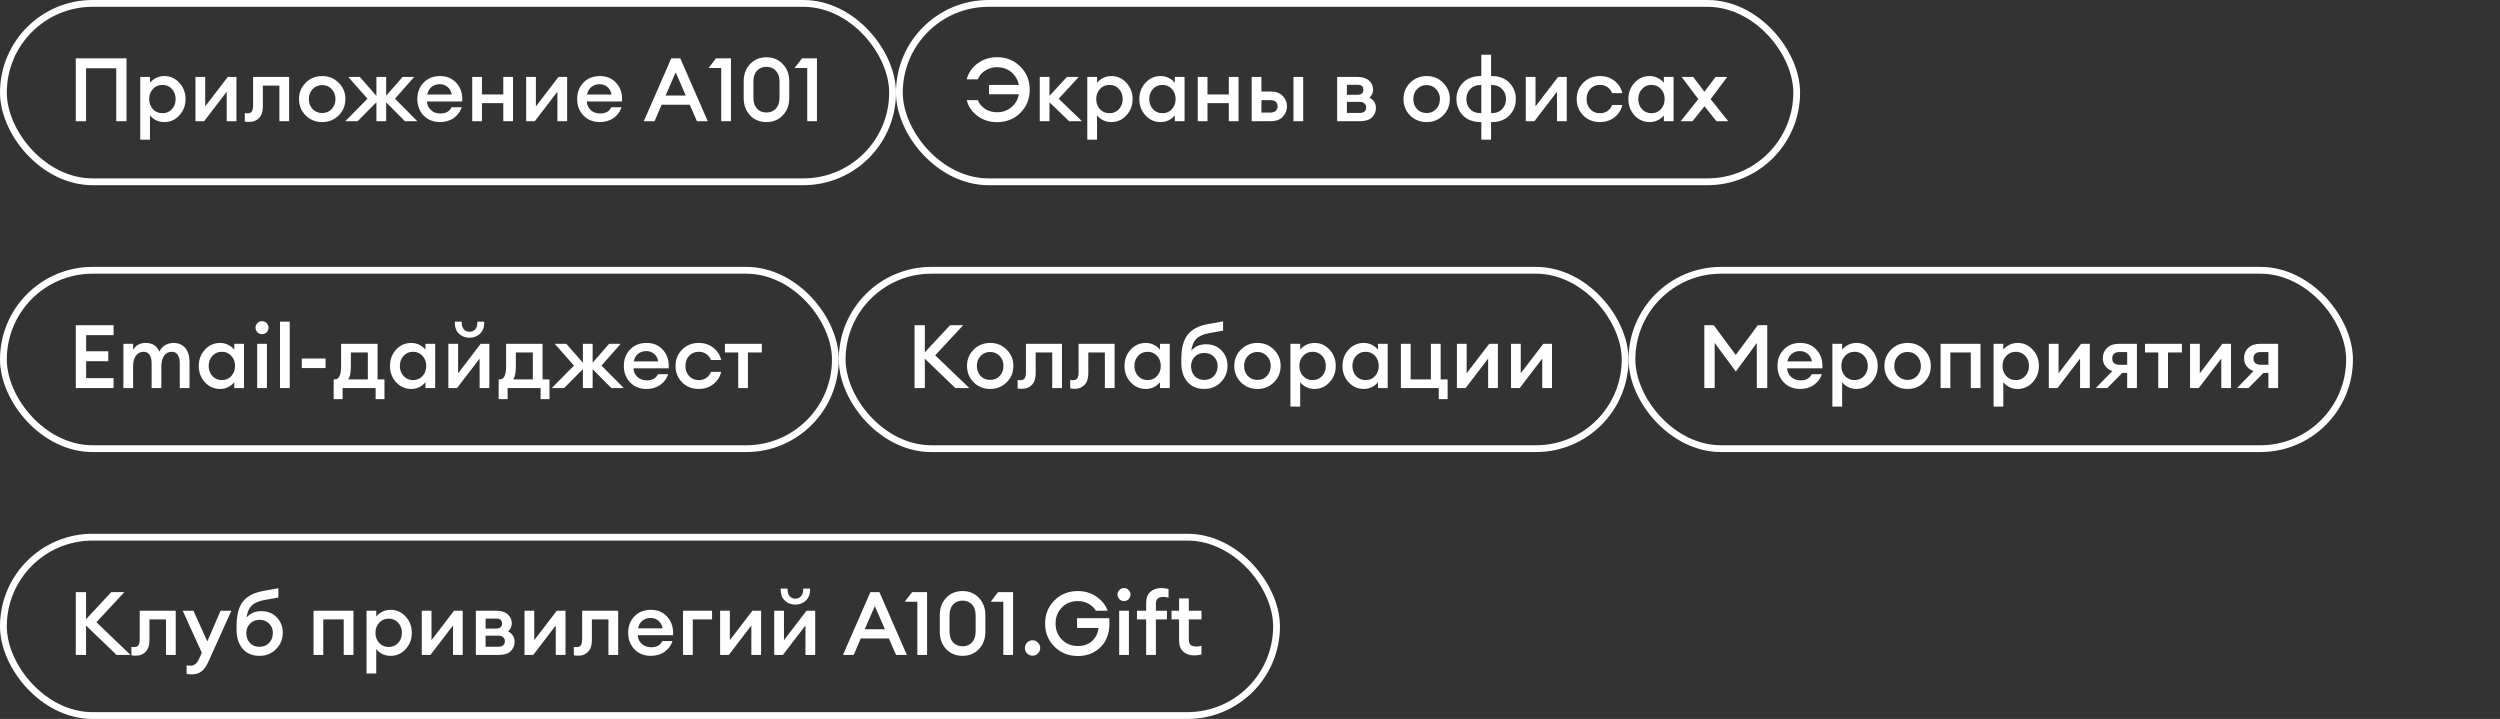 <?xml version="1.0" encoding="UTF-8"?> <svg xmlns="http://www.w3.org/2000/svg" width="306" height="88" viewBox="0 0 306 88" fill="none"><rect x="0" y="0" width="306" height="88" fill="#333333" stroke="none"/><g data-figma-bg-blur-radius="3.33333"><rect x="0.417" y="0.417" width="108.833" height="21.833" rx="10.917" stroke="white" stroke-width="0.833"></rect><path d="M14.227 14.834V8.355H10.532V14.834H9.276V7.142H15.483V14.834H14.227ZM18.356 17.098H17.165V9.417H18.356V10.143C18.523 9.912 18.761 9.717 19.071 9.558C19.389 9.392 19.732 9.309 20.101 9.309C20.837 9.309 21.455 9.583 21.953 10.132C22.459 10.681 22.711 11.345 22.711 12.125C22.711 12.905 22.459 13.57 21.953 14.118C21.455 14.667 20.837 14.942 20.101 14.942C19.732 14.942 19.389 14.862 19.071 14.704C18.761 14.537 18.523 14.339 18.356 14.108V17.098ZM19.884 13.858C20.353 13.858 20.74 13.692 21.043 13.36C21.346 13.028 21.498 12.616 21.498 12.125C21.498 11.634 21.346 11.222 21.043 10.89C20.74 10.558 20.353 10.392 19.884 10.392C19.407 10.392 19.017 10.558 18.714 10.89C18.41 11.222 18.259 11.634 18.259 12.125C18.259 12.616 18.41 13.028 18.714 13.36C19.017 13.692 19.407 13.858 19.884 13.858ZM24.987 14.834H23.925V9.417H25.117V13.024L27.879 9.417H28.941V14.834H27.749V11.226L24.987 14.834ZM30.548 14.92C30.28 14.92 30.085 14.906 29.963 14.877V13.848C30.122 13.862 30.241 13.869 30.32 13.869C30.544 13.869 30.71 13.797 30.819 13.653C30.927 13.501 30.981 13.237 30.981 12.862V9.417H35.39V14.834H34.199V10.479H32.173V13.046C32.173 13.66 32.017 14.126 31.707 14.444C31.404 14.761 31.017 14.92 30.548 14.92ZM41.454 14.129C40.912 14.671 40.24 14.942 39.439 14.942C38.637 14.942 37.962 14.671 37.413 14.129C36.871 13.58 36.6 12.912 36.6 12.125C36.6 11.338 36.871 10.674 37.413 10.132C37.962 9.583 38.637 9.309 39.439 9.309C40.24 9.309 40.912 9.583 41.454 10.132C42.003 10.674 42.277 11.338 42.277 12.125C42.277 12.912 42.003 13.58 41.454 14.129ZM39.439 13.837C39.908 13.837 40.295 13.674 40.598 13.349C40.909 13.017 41.064 12.609 41.064 12.125C41.064 11.641 40.909 11.237 40.598 10.912C40.295 10.58 39.908 10.414 39.439 10.414C38.962 10.414 38.569 10.58 38.258 10.912C37.955 11.237 37.803 11.641 37.803 12.125C37.803 12.609 37.955 13.017 38.258 13.349C38.569 13.674 38.962 13.837 39.439 13.837ZM49.561 14.834L47.265 12.526V14.834H46.073V12.515L43.776 14.834H42.26L44.979 12.082L42.628 9.417H44.047L46.073 11.735V9.417H47.265V11.724L49.28 9.417H50.699L48.348 12.082L51.078 14.834H49.561ZM53.857 14.942C53.048 14.942 52.384 14.678 51.864 14.151C51.344 13.617 51.084 12.941 51.084 12.125C51.084 11.309 51.34 10.637 51.853 10.11C52.366 9.576 53.038 9.309 53.868 9.309C54.706 9.309 55.381 9.601 55.894 10.186C56.407 10.764 56.634 11.508 56.577 12.418H52.265C52.279 12.837 52.438 13.187 52.742 13.469C53.045 13.75 53.431 13.891 53.901 13.891C54.565 13.891 55.02 13.638 55.266 13.133H56.511C56.345 13.66 56.028 14.093 55.558 14.433C55.089 14.772 54.522 14.942 53.857 14.942ZM53.836 10.305C53.446 10.305 53.11 10.417 52.828 10.641C52.554 10.858 52.377 11.168 52.297 11.573H55.298C55.212 11.154 55.035 10.84 54.767 10.63C54.5 10.414 54.19 10.305 53.836 10.305ZM57.8 14.834V9.417H58.992V11.562H61.603V9.417H62.794V14.834H61.603V12.623H58.992V14.834H57.8ZM65.463 14.834H64.402V9.417H65.594V13.024L68.356 9.417H69.418V14.834H68.226V11.226L65.463 14.834ZM73.419 14.942C72.61 14.942 71.945 14.678 71.425 14.151C70.905 13.617 70.645 12.941 70.645 12.125C70.645 11.309 70.902 10.637 71.415 10.11C71.927 9.576 72.599 9.309 73.43 9.309C74.267 9.309 74.943 9.601 75.455 10.186C75.968 10.764 76.196 11.508 76.138 12.418H71.826C71.841 12.837 72 13.187 72.303 13.469C72.606 13.75 72.993 13.891 73.462 13.891C74.126 13.891 74.582 13.638 74.827 13.133H76.073C75.907 13.66 75.589 14.093 75.12 14.433C74.65 14.772 74.083 14.942 73.419 14.942ZM73.397 10.305C73.007 10.305 72.671 10.417 72.39 10.641C72.115 10.858 71.938 11.168 71.859 11.573H74.86C74.773 11.154 74.596 10.84 74.329 10.63C74.061 10.414 73.751 10.305 73.397 10.305ZM78.804 14.834L82.162 7.142H83.267L86.626 14.834H85.304L84.426 12.819H80.981L80.115 14.834H78.804ZM82.704 8.854L81.469 11.692H83.939L82.704 8.854ZM88.277 14.834V8.323H86.728L87.638 7.142H89.469V14.834H88.277ZM95.814 14.118C95.294 14.667 94.626 14.942 93.81 14.942C92.994 14.942 92.326 14.667 91.806 14.118C91.286 13.562 91.026 12.851 91.026 11.984V9.969C91.026 9.103 91.286 8.395 91.806 7.846C92.326 7.29 92.994 7.012 93.81 7.012C94.626 7.012 95.294 7.29 95.814 7.846C96.341 8.395 96.605 9.103 96.605 9.969V11.984C96.605 12.851 96.341 13.562 95.814 14.118ZM93.81 13.772C94.294 13.772 94.68 13.613 94.969 13.295C95.265 12.977 95.413 12.54 95.413 11.984V9.969C95.413 9.413 95.265 8.976 94.969 8.659C94.68 8.341 94.294 8.182 93.81 8.182C93.333 8.182 92.947 8.341 92.651 8.659C92.362 8.976 92.217 9.413 92.217 9.969V11.984C92.217 12.54 92.362 12.977 92.651 13.295C92.947 13.613 93.333 13.772 93.81 13.772ZM98.804 14.834V8.323H97.255L98.165 7.142H99.995V14.834H98.804Z" fill="white"></path></g><g data-figma-bg-blur-radius="3.33333"><rect x="110.083" y="0.417" width="109.833" height="21.833" rx="10.917" stroke="white" stroke-width="0.833"></rect><path d="M122.03 14.953C121.12 14.953 120.322 14.696 119.636 14.184C118.957 13.671 118.52 13.028 118.325 12.255H119.69C119.849 12.688 120.145 13.046 120.578 13.328C121.012 13.602 121.496 13.739 122.03 13.739C122.723 13.739 123.312 13.534 123.796 13.122C124.287 12.71 124.59 12.183 124.706 11.54H121.055V10.392H124.706C124.576 9.756 124.269 9.236 123.785 8.832C123.301 8.427 122.716 8.225 122.03 8.225C121.496 8.225 121.012 8.366 120.578 8.648C120.145 8.922 119.849 9.276 119.69 9.709H118.325C118.52 8.937 118.957 8.294 119.636 7.781C120.322 7.261 121.12 7.001 122.03 7.001C123.171 7.001 124.124 7.384 124.89 8.149C125.656 8.915 126.038 9.857 126.038 10.977C126.038 12.104 125.656 13.05 124.89 13.815C124.132 14.573 123.178 14.953 122.03 14.953ZM130.862 14.834L128.457 12.526V14.834H127.265V9.417H128.457V11.735L130.591 9.417H132.043L129.584 12.082L132.433 14.834H130.862ZM134.276 17.098H133.084V9.417H134.276V10.143C134.442 9.912 134.68 9.717 134.991 9.558C135.308 9.392 135.651 9.309 136.02 9.309C136.756 9.309 137.374 9.583 137.872 10.132C138.378 10.681 138.631 11.345 138.631 12.125C138.631 12.905 138.378 13.57 137.872 14.118C137.374 14.667 136.756 14.942 136.02 14.942C135.651 14.942 135.308 14.862 134.991 14.704C134.68 14.537 134.442 14.339 134.276 14.108V17.098ZM135.803 13.858C136.273 13.858 136.659 13.692 136.962 13.36C137.266 13.028 137.417 12.616 137.417 12.125C137.417 11.634 137.266 11.222 136.962 10.89C136.659 10.558 136.273 10.392 135.803 10.392C135.326 10.392 134.936 10.558 134.633 10.89C134.33 11.222 134.178 11.634 134.178 12.125C134.178 12.616 134.33 13.028 134.633 13.36C134.936 13.692 135.326 13.858 135.803 13.858ZM142.065 14.942C141.328 14.942 140.707 14.667 140.202 14.118C139.703 13.57 139.454 12.905 139.454 12.125C139.454 11.345 139.703 10.681 140.202 10.132C140.707 9.583 141.328 9.309 142.065 9.309C142.433 9.309 142.773 9.392 143.083 9.558C143.394 9.717 143.632 9.912 143.798 10.143V9.417H144.99V14.834H143.798V14.108C143.632 14.339 143.394 14.537 143.083 14.704C142.773 14.862 142.433 14.942 142.065 14.942ZM141.122 13.36C141.426 13.692 141.812 13.858 142.282 13.858C142.751 13.858 143.137 13.692 143.441 13.36C143.744 13.028 143.896 12.616 143.896 12.125C143.896 11.634 143.744 11.222 143.441 10.89C143.137 10.558 142.751 10.392 142.282 10.392C141.812 10.392 141.426 10.558 141.122 10.89C140.819 11.222 140.667 11.634 140.667 12.125C140.667 12.616 140.819 13.028 141.122 13.36ZM146.604 14.834V9.417H147.796V11.562H150.407V9.417H151.599V14.834H150.407V12.623H147.796V14.834H146.604ZM158.319 14.834V9.417H159.511V14.834H158.319ZM153.206 14.834V9.417H154.398V11.204H155.535C156.192 11.204 156.687 11.389 157.019 11.757C157.359 12.118 157.528 12.533 157.528 13.003C157.528 13.479 157.359 13.905 157.019 14.281C156.687 14.649 156.192 14.834 155.535 14.834H153.206ZM154.398 12.255V13.783H155.438C155.741 13.783 155.972 13.718 156.131 13.588C156.297 13.45 156.38 13.259 156.38 13.014C156.38 12.508 156.066 12.255 155.438 12.255H154.398ZM163.669 14.834V9.417H166.139C166.76 9.417 167.237 9.565 167.569 9.861C167.901 10.157 168.067 10.525 168.067 10.966C168.067 11.349 167.919 11.677 167.623 11.952C168.15 12.233 168.414 12.66 168.414 13.23C168.414 13.685 168.252 14.068 167.927 14.379C167.602 14.682 167.11 14.834 166.453 14.834H163.669ZM164.861 13.826H166.442C166.681 13.826 166.868 13.768 167.006 13.653C167.15 13.53 167.222 13.364 167.222 13.154C167.222 12.938 167.15 12.772 167.006 12.656C166.868 12.533 166.681 12.472 166.442 12.472H164.861V13.826ZM164.861 11.605H166.182C166.377 11.605 166.54 11.558 166.67 11.464C166.807 11.363 166.876 11.204 166.876 10.988C166.876 10.583 166.645 10.381 166.182 10.381H164.861V11.605ZM176.638 14.129C176.097 14.671 175.425 14.942 174.623 14.942C173.822 14.942 173.146 14.671 172.597 14.129C172.056 13.58 171.785 12.912 171.785 12.125C171.785 11.338 172.056 10.674 172.597 10.132C173.146 9.583 173.822 9.309 174.623 9.309C175.425 9.309 176.097 9.583 176.638 10.132C177.187 10.674 177.462 11.338 177.462 12.125C177.462 12.912 177.187 13.58 176.638 14.129ZM174.623 13.837C175.093 13.837 175.479 13.674 175.782 13.349C176.093 13.017 176.248 12.609 176.248 12.125C176.248 11.641 176.093 11.237 175.782 10.912C175.479 10.58 175.093 10.414 174.623 10.414C174.147 10.414 173.753 10.58 173.442 10.912C173.139 11.237 172.987 11.641 172.987 12.125C172.987 12.609 173.139 13.017 173.442 13.349C173.753 13.674 174.147 13.837 174.623 13.837ZM182.506 17.098H181.314V14.942H181.228C180.318 14.942 179.595 14.671 179.061 14.129C178.534 13.58 178.27 12.912 178.27 12.125C178.27 11.338 178.534 10.674 179.061 10.132C179.595 9.583 180.318 9.309 181.228 9.309H181.314V6.698H182.506V9.309H182.593C183.503 9.309 184.221 9.583 184.748 10.132C185.276 10.674 185.539 11.338 185.539 12.125C185.539 12.912 185.276 13.58 184.748 14.129C184.221 14.671 183.503 14.942 182.593 14.942H182.506V17.098ZM182.593 10.403H182.506V13.848H182.593C183.127 13.848 183.55 13.685 183.86 13.36C184.178 13.028 184.337 12.616 184.337 12.125C184.337 11.634 184.178 11.226 183.86 10.901C183.542 10.569 183.12 10.403 182.593 10.403ZM181.314 13.848V10.403H181.228C180.693 10.403 180.267 10.569 179.949 10.901C179.639 11.226 179.483 11.634 179.483 12.125C179.483 12.623 179.639 13.035 179.949 13.36C180.26 13.685 180.686 13.848 181.228 13.848H181.314ZM187.815 14.834H186.753V9.417H187.945V13.024L190.707 9.417H191.769V14.834H190.577V11.226L187.815 14.834ZM195.824 14.942C195.008 14.942 194.329 14.671 193.788 14.129C193.253 13.58 192.986 12.912 192.986 12.125C192.986 11.338 193.253 10.674 193.788 10.132C194.329 9.583 195.008 9.309 195.824 9.309C196.525 9.309 197.121 9.504 197.612 9.893C198.11 10.284 198.432 10.785 198.576 11.399H197.319C197.211 11.096 197.023 10.854 196.756 10.674C196.496 10.486 196.185 10.392 195.824 10.392C195.348 10.392 194.958 10.554 194.654 10.879C194.351 11.204 194.199 11.62 194.199 12.125C194.199 12.631 194.351 13.046 194.654 13.371C194.958 13.696 195.348 13.858 195.824 13.858C196.185 13.858 196.496 13.768 196.756 13.588C197.023 13.4 197.211 13.154 197.319 12.851H198.576C198.432 13.465 198.11 13.967 197.612 14.357C197.121 14.747 196.525 14.942 195.824 14.942ZM201.923 14.942C201.187 14.942 200.566 14.667 200.06 14.118C199.562 13.57 199.313 12.905 199.313 12.125C199.313 11.345 199.562 10.681 200.06 10.132C200.566 9.583 201.187 9.309 201.923 9.309C202.292 9.309 202.631 9.392 202.942 9.558C203.252 9.717 203.491 9.912 203.657 10.143V9.417H204.848V14.834H203.657V14.108C203.491 14.339 203.252 14.537 202.942 14.704C202.631 14.862 202.292 14.942 201.923 14.942ZM200.981 13.36C201.284 13.692 201.671 13.858 202.14 13.858C202.609 13.858 202.996 13.692 203.299 13.36C203.603 13.028 203.754 12.616 203.754 12.125C203.754 11.634 203.603 11.222 203.299 10.89C202.996 10.558 202.609 10.392 202.14 10.392C201.671 10.392 201.284 10.558 200.981 10.89C200.678 11.222 200.526 11.634 200.526 12.125C200.526 12.616 200.678 13.028 200.981 13.36ZM210.092 14.834L208.629 13.003L207.167 14.834H205.715L207.871 12.136L205.834 9.417H207.254L208.619 11.237L209.984 9.417H211.414L209.377 12.136L211.533 14.834H210.092Z" fill="white"></path></g><g data-figma-bg-blur-radius="3.33333"><rect x="0.417" y="33.083" width="101.833" height="21.833" rx="10.917" stroke="white" stroke-width="0.833"></rect><path d="M9.276 47.5V39.808H13.902V41.022H10.543V42.993H13.252V44.207H10.543V46.287H13.902V47.5H9.276ZM22.003 47.5V44.456C22.003 44.015 21.919 43.672 21.753 43.427C21.595 43.181 21.356 43.058 21.038 43.058C20.656 43.058 20.349 43.206 20.117 43.502C19.886 43.799 19.764 44.214 19.749 44.748V47.5H18.558V44.456C18.558 44.015 18.474 43.672 18.308 43.427C18.149 43.181 17.911 43.058 17.593 43.058C17.196 43.058 16.878 43.214 16.64 43.524C16.409 43.835 16.293 44.272 16.293 44.835V47.5H15.102V42.083H16.293V42.82C16.626 42.257 17.138 41.975 17.832 41.975C18.648 41.975 19.207 42.333 19.511 43.047C19.663 42.708 19.894 42.444 20.204 42.257C20.522 42.069 20.869 41.975 21.244 41.975C21.851 41.975 22.328 42.181 22.674 42.593C23.021 43.004 23.194 43.56 23.194 44.261V47.5H22.003ZM26.939 47.608C26.203 47.608 25.581 47.334 25.076 46.785C24.578 46.236 24.328 45.572 24.328 44.792C24.328 44.012 24.578 43.347 25.076 42.798C25.581 42.249 26.203 41.975 26.939 41.975C27.308 41.975 27.647 42.058 27.958 42.224C28.268 42.383 28.506 42.578 28.673 42.809V42.083H29.864V47.5H28.673V46.774C28.506 47.005 28.268 47.204 27.958 47.37C27.647 47.529 27.308 47.608 26.939 47.608ZM25.997 46.027C26.3 46.359 26.686 46.525 27.156 46.525C27.625 46.525 28.012 46.359 28.315 46.027C28.618 45.694 28.77 45.283 28.77 44.792C28.77 44.301 28.618 43.889 28.315 43.557C28.012 43.224 27.625 43.058 27.156 43.058C26.686 43.058 26.3 43.224 25.997 43.557C25.693 43.889 25.542 44.301 25.542 44.792C25.542 45.283 25.693 45.694 25.997 46.027ZM32.075 40.903C31.858 40.903 31.67 40.827 31.511 40.675C31.352 40.516 31.273 40.325 31.273 40.101C31.273 39.884 31.352 39.7 31.511 39.548C31.67 39.389 31.858 39.31 32.075 39.31C32.298 39.31 32.486 39.389 32.638 39.548C32.789 39.7 32.865 39.884 32.865 40.101C32.865 40.325 32.789 40.516 32.638 40.675C32.486 40.827 32.298 40.903 32.075 40.903ZM31.479 47.5V42.083H32.67V47.5H31.479ZM34.272 47.5V39.375H35.463V47.5H34.272ZM36.935 45.052V43.882H39.849V45.052H36.935ZM40.841 46.438H40.982C41.495 46.438 41.751 45.907 41.751 44.846V42.083H46.215V46.438H47.059V48.854H45.976V47.5H41.935V48.854H40.841V46.438ZM42.943 43.145V44.965C42.943 45.622 42.838 46.113 42.629 46.438H45.023V43.145H42.943ZM50.341 47.608C49.604 47.608 48.983 47.334 48.478 46.785C47.979 46.236 47.73 45.572 47.73 44.792C47.73 44.012 47.979 43.347 48.478 42.798C48.983 42.249 49.604 41.975 50.341 41.975C50.709 41.975 51.049 42.058 51.359 42.224C51.67 42.383 51.908 42.578 52.074 42.809V42.083H53.266V47.5H52.074V46.774C51.908 47.005 51.67 47.204 51.359 47.37C51.049 47.529 50.709 47.608 50.341 47.608ZM49.398 46.027C49.702 46.359 50.088 46.525 50.558 46.525C51.027 46.525 51.413 46.359 51.717 46.027C52.02 45.694 52.172 45.283 52.172 44.792C52.172 44.301 52.02 43.889 51.717 43.557C51.413 43.224 51.027 43.058 50.558 43.058C50.088 43.058 49.702 43.224 49.398 43.557C49.095 43.889 48.943 44.301 48.943 44.792C48.943 45.283 49.095 45.694 49.398 46.027ZM55.942 47.5H54.88V42.083H56.072V45.691L58.834 42.083H59.896V47.5H58.705V43.892L55.942 47.5ZM58.748 40.848C58.408 41.173 57.982 41.336 57.469 41.336C56.957 41.336 56.527 41.173 56.18 40.848C55.841 40.516 55.671 40.079 55.671 39.538V39.375H56.516V39.538C56.516 39.87 56.606 40.133 56.787 40.328C56.968 40.516 57.195 40.61 57.469 40.61C57.744 40.61 57.971 40.516 58.152 40.328C58.333 40.133 58.423 39.87 58.423 39.538V39.375H59.268V39.538C59.268 40.079 59.094 40.516 58.748 40.848ZM61.037 46.438H61.178C61.691 46.438 61.947 45.907 61.947 44.846V42.083H66.411V46.438H67.256V48.854H66.172V47.5H62.131V48.854H61.037V46.438ZM63.139 43.145V44.965C63.139 45.622 63.034 46.113 62.825 46.438H65.219V43.145H63.139ZM74.836 47.5L72.539 45.193V47.5H71.347V45.182L69.051 47.5H67.534L70.253 44.748L67.902 42.083H69.321L71.347 44.402V42.083H72.539V44.391L74.554 42.083H75.973L73.622 44.748L76.352 47.5H74.836ZM79.132 47.608C78.323 47.608 77.658 47.345 77.138 46.818C76.618 46.283 76.358 45.608 76.358 44.792C76.358 43.976 76.615 43.304 77.127 42.777C77.64 42.242 78.312 41.975 79.142 41.975C79.98 41.975 80.656 42.267 81.168 42.852C81.681 43.43 81.909 44.174 81.851 45.084H77.539C77.554 45.503 77.713 45.853 78.016 46.135C78.319 46.417 78.706 46.557 79.175 46.557C79.839 46.557 80.294 46.305 80.54 45.799H81.786C81.62 46.326 81.302 46.76 80.832 47.099C80.363 47.439 79.796 47.608 79.132 47.608ZM79.11 42.972C78.72 42.972 78.384 43.084 78.103 43.307C77.828 43.524 77.651 43.835 77.572 44.239H80.573C80.486 43.82 80.309 43.506 80.042 43.297C79.774 43.08 79.464 42.972 79.11 42.972ZM85.523 47.608C84.707 47.608 84.028 47.337 83.486 46.796C82.952 46.247 82.684 45.579 82.684 44.792C82.684 44.004 82.952 43.34 83.486 42.798C84.028 42.249 84.707 41.975 85.523 41.975C86.223 41.975 86.819 42.17 87.31 42.56C87.809 42.95 88.13 43.452 88.275 44.066H87.018C86.909 43.763 86.722 43.521 86.454 43.34C86.195 43.152 85.884 43.058 85.523 43.058C85.046 43.058 84.656 43.221 84.353 43.546C84.049 43.871 83.898 44.286 83.898 44.792C83.898 45.297 84.049 45.712 84.353 46.038C84.656 46.362 85.046 46.525 85.523 46.525C85.884 46.525 86.195 46.435 86.454 46.254C86.722 46.066 86.909 45.821 87.018 45.517H88.275C88.13 46.131 87.809 46.633 87.31 47.023C86.819 47.413 86.223 47.608 85.523 47.608ZM90.356 47.5V43.145H88.731V42.083H93.248V43.145H91.547V47.5H90.356Z" fill="white"></path></g><g data-figma-bg-blur-radius="3.33333"><rect x="103.083" y="33.083" width="95.833" height="21.833" rx="10.917" stroke="white" stroke-width="0.833"></rect><path d="M116.937 47.5L113.199 43.903V47.5H111.943V39.808H113.199V43.123L116.287 39.808H117.89L114.467 43.492L118.648 47.5H116.937ZM123.216 46.796C122.674 47.337 122.002 47.608 121.201 47.608C120.399 47.608 119.724 47.337 119.175 46.796C118.633 46.247 118.362 45.579 118.362 44.792C118.362 44.004 118.633 43.34 119.175 42.798C119.724 42.249 120.399 41.975 121.201 41.975C122.002 41.975 122.674 42.249 123.216 42.798C123.765 43.34 124.039 44.004 124.039 44.792C124.039 45.579 123.765 46.247 123.216 46.796ZM121.201 46.503C121.67 46.503 122.057 46.341 122.36 46.016C122.67 45.684 122.826 45.276 122.826 44.792C122.826 44.308 122.67 43.903 122.36 43.578C122.057 43.246 121.67 43.08 121.201 43.08C120.724 43.08 120.33 43.246 120.02 43.578C119.717 43.903 119.565 44.308 119.565 44.792C119.565 45.276 119.717 45.684 120.02 46.016C120.33 46.341 120.724 46.503 121.201 46.503ZM125.142 47.587C124.875 47.587 124.68 47.572 124.557 47.543V46.514C124.716 46.529 124.835 46.536 124.915 46.536C125.139 46.536 125.305 46.464 125.413 46.319C125.521 46.167 125.576 45.904 125.576 45.528V42.083H129.985V47.5H128.793V43.145H126.767V45.712C126.767 46.326 126.612 46.792 126.301 47.11C125.998 47.428 125.612 47.587 125.142 47.587ZM131.585 47.587C131.318 47.587 131.123 47.572 131 47.543V46.514C131.159 46.529 131.278 46.536 131.358 46.536C131.582 46.536 131.748 46.464 131.856 46.319C131.964 46.167 132.019 45.904 132.019 45.528V42.083H136.428V47.5H135.236V43.145H133.21V45.712C133.21 46.326 133.055 46.792 132.744 47.11C132.441 47.428 132.055 47.587 131.585 47.587ZM140.249 47.608C139.512 47.608 138.891 47.334 138.386 46.785C137.887 46.236 137.638 45.572 137.638 44.792C137.638 44.012 137.887 43.347 138.386 42.798C138.891 42.249 139.512 41.975 140.249 41.975C140.617 41.975 140.957 42.058 141.267 42.224C141.578 42.383 141.816 42.578 141.982 42.809V42.083H143.174V47.5H141.982V46.774C141.816 47.005 141.578 47.204 141.267 47.37C140.957 47.529 140.617 47.608 140.249 47.608ZM139.306 46.027C139.61 46.359 139.996 46.525 140.466 46.525C140.935 46.525 141.321 46.359 141.625 46.027C141.928 45.694 142.08 45.283 142.08 44.792C142.08 44.301 141.928 43.889 141.625 43.557C141.321 43.224 140.935 43.058 140.466 43.058C139.996 43.058 139.61 43.224 139.306 43.557C139.003 43.889 138.851 44.301 138.851 44.792C138.851 45.283 139.003 45.694 139.306 46.027ZM147.41 47.608C146.529 47.608 145.839 47.319 145.341 46.742C144.842 46.164 144.593 45.391 144.593 44.423V43.99C144.593 42.647 144.846 41.646 145.352 40.989C145.864 40.332 146.662 39.899 147.746 39.689L149.707 39.332V40.469L148.006 40.773C147.298 40.903 146.774 41.134 146.435 41.466C146.103 41.798 145.897 42.282 145.817 42.917C146.265 42.398 146.861 42.138 147.605 42.138C148.399 42.138 149.039 42.394 149.522 42.907C150.006 43.412 150.248 44.033 150.248 44.77C150.248 45.564 149.974 46.236 149.425 46.785C148.883 47.334 148.212 47.608 147.41 47.608ZM146.229 46.038C146.532 46.348 146.922 46.503 147.399 46.503C147.876 46.503 148.266 46.348 148.569 46.038C148.88 45.72 149.035 45.304 149.035 44.792C149.035 44.337 148.88 43.958 148.569 43.654C148.266 43.351 147.879 43.199 147.41 43.199C146.933 43.199 146.543 43.354 146.24 43.665C145.937 43.976 145.785 44.351 145.785 44.792C145.785 45.304 145.933 45.72 146.229 46.038ZM155.927 46.796C155.386 47.337 154.714 47.608 153.912 47.608C153.111 47.608 152.435 47.337 151.886 46.796C151.345 46.247 151.074 45.579 151.074 44.792C151.074 44.004 151.345 43.34 151.886 42.798C152.435 42.249 153.111 41.975 153.912 41.975C154.714 41.975 155.386 42.249 155.927 42.798C156.476 43.34 156.751 44.004 156.751 44.792C156.751 45.579 156.476 46.247 155.927 46.796ZM153.912 46.503C154.382 46.503 154.768 46.341 155.071 46.016C155.382 45.684 155.537 45.276 155.537 44.792C155.537 44.308 155.382 43.903 155.071 43.578C154.768 43.246 154.382 43.08 153.912 43.08C153.436 43.08 153.042 43.246 152.731 43.578C152.428 43.903 152.276 44.308 152.276 44.792C152.276 45.276 152.428 45.684 152.731 46.016C153.042 46.341 153.436 46.503 153.912 46.503ZM159.141 49.764H157.949V42.083H159.141V42.809C159.307 42.578 159.545 42.383 159.856 42.224C160.174 42.058 160.517 41.975 160.885 41.975C161.622 41.975 162.239 42.249 162.737 42.798C163.243 43.347 163.496 44.012 163.496 44.792C163.496 45.572 163.243 46.236 162.737 46.785C162.239 47.334 161.622 47.608 160.885 47.608C160.517 47.608 160.174 47.529 159.856 47.37C159.545 47.204 159.307 47.005 159.141 46.774V49.764ZM160.668 46.525C161.138 46.525 161.524 46.359 161.827 46.027C162.131 45.694 162.282 45.283 162.282 44.792C162.282 44.301 162.131 43.889 161.827 43.557C161.524 43.224 161.138 43.058 160.668 43.058C160.192 43.058 159.802 43.224 159.498 43.557C159.195 43.889 159.043 44.301 159.043 44.792C159.043 45.283 159.195 45.694 159.498 46.027C159.802 46.359 160.192 46.525 160.668 46.525ZM166.93 47.608C166.194 47.608 165.572 47.334 165.067 46.785C164.569 46.236 164.319 45.572 164.319 44.792C164.319 44.012 164.569 43.347 165.067 42.798C165.572 42.249 166.194 41.975 166.93 41.975C167.299 41.975 167.638 42.058 167.949 42.224C168.259 42.383 168.497 42.578 168.664 42.809V42.083H169.855V47.5H168.664V46.774C168.497 47.005 168.259 47.204 167.949 47.37C167.638 47.529 167.299 47.608 166.93 47.608ZM165.988 46.027C166.291 46.359 166.677 46.525 167.147 46.525C167.616 46.525 168.003 46.359 168.306 46.027C168.609 45.694 168.761 45.283 168.761 44.792C168.761 44.301 168.609 43.889 168.306 43.557C168.003 43.224 167.616 43.058 167.147 43.058C166.677 43.058 166.291 43.224 165.988 43.557C165.684 43.889 165.533 44.301 165.533 44.792C165.533 45.283 165.684 45.694 165.988 46.027ZM177.19 46.438V48.854H176.106V47.5H171.47V42.083H172.661V46.438H175.142V42.083H176.334V46.438H177.19ZM179.387 47.5H178.325V42.083H179.517V45.691L182.279 42.083H183.341V47.5H182.149V43.892L179.387 47.5ZM186.009 47.5H184.948V42.083H186.139V45.691L188.902 42.083H189.964V47.5H188.772V43.892L186.009 47.5Z" fill="white"></path></g><g data-figma-bg-blur-radius="3.33333"><rect x="199.75" y="33.083" width="87.833" height="21.833" rx="10.917" stroke="white" stroke-width="0.833"></rect><path d="M208.609 39.808H209.768L212.455 43.448L215.152 39.808H216.312V47.5H215.033V41.986L212.466 45.474L209.877 41.975V47.5H208.609V39.808ZM220.342 47.608C219.533 47.608 218.868 47.345 218.348 46.818C217.828 46.283 217.568 45.608 217.568 44.792C217.568 43.976 217.825 43.304 218.337 42.777C218.85 42.242 219.522 41.975 220.352 41.975C221.19 41.975 221.865 42.267 222.378 42.852C222.891 43.43 223.118 44.174 223.061 45.084H218.749C218.763 45.503 218.922 45.853 219.226 46.135C219.529 46.417 219.915 46.557 220.385 46.557C221.049 46.557 221.504 46.305 221.75 45.799H222.996C222.83 46.326 222.512 46.76 222.042 47.099C221.573 47.439 221.006 47.608 220.342 47.608ZM220.32 42.972C219.93 42.972 219.594 43.084 219.312 43.307C219.038 43.524 218.861 43.835 218.782 44.239H221.782C221.696 43.82 221.519 43.506 221.252 43.297C220.984 43.08 220.674 42.972 220.32 42.972ZM225.476 49.764H224.284V42.083H225.476V42.809C225.642 42.578 225.881 42.383 226.191 42.224C226.509 42.058 226.852 41.975 227.22 41.975C227.957 41.975 228.574 42.249 229.073 42.798C229.578 43.347 229.831 44.012 229.831 44.792C229.831 45.572 229.578 46.236 229.073 46.785C228.574 47.334 227.957 47.608 227.22 47.608C226.852 47.608 226.509 47.529 226.191 47.37C225.881 47.204 225.642 47.005 225.476 46.774V49.764ZM227.004 46.525C227.473 46.525 227.859 46.359 228.163 46.027C228.466 45.694 228.618 45.283 228.618 44.792C228.618 44.301 228.466 43.889 228.163 43.557C227.859 43.224 227.473 43.058 227.004 43.058C226.527 43.058 226.137 43.224 225.834 43.557C225.53 43.889 225.379 44.301 225.379 44.792C225.379 45.283 225.53 45.694 225.834 46.027C226.137 46.359 226.527 46.525 227.004 46.525ZM235.508 46.796C234.966 47.337 234.295 47.608 233.493 47.608C232.691 47.608 232.016 47.337 231.467 46.796C230.926 46.247 230.655 45.579 230.655 44.792C230.655 44.004 230.926 43.34 231.467 42.798C232.016 42.249 232.691 41.975 233.493 41.975C234.295 41.975 234.966 42.249 235.508 42.798C236.057 43.34 236.331 44.004 236.331 44.792C236.331 45.579 236.057 46.247 235.508 46.796ZM233.493 46.503C233.962 46.503 234.349 46.341 234.652 46.016C234.963 45.684 235.118 45.276 235.118 44.792C235.118 44.308 234.963 43.903 234.652 43.578C234.349 43.246 233.962 43.08 233.493 43.08C233.016 43.08 232.623 43.246 232.312 43.578C232.009 43.903 231.857 44.308 231.857 44.792C231.857 45.276 232.009 45.684 232.312 46.016C232.623 46.341 233.016 46.503 233.493 46.503ZM237.53 47.5V42.083H242.416V47.5H241.224V43.145H238.722V47.5H237.53ZM245.207 49.764H244.015V42.083H245.207V42.809C245.373 42.578 245.611 42.383 245.922 42.224C246.239 42.058 246.583 41.975 246.951 41.975C247.688 41.975 248.305 42.249 248.803 42.798C249.309 43.347 249.562 44.012 249.562 44.792C249.562 45.572 249.309 46.236 248.803 46.785C248.305 47.334 247.688 47.608 246.951 47.608C246.583 47.608 246.239 47.529 245.922 47.37C245.611 47.204 245.373 47.005 245.207 46.774V49.764ZM246.734 46.525C247.204 46.525 247.59 46.359 247.893 46.027C248.197 45.694 248.348 45.283 248.348 44.792C248.348 44.301 248.197 43.889 247.893 43.557C247.59 43.224 247.204 43.058 246.734 43.058C246.258 43.058 245.868 43.224 245.564 43.557C245.261 43.889 245.109 44.301 245.109 44.792C245.109 45.283 245.261 45.694 245.564 46.027C245.868 46.359 246.258 46.525 246.734 46.525ZM251.837 47.5H250.775V42.083H251.967V45.691L254.729 42.083H255.791V47.5H254.599V43.892L251.837 47.5ZM256.521 47.5L258.546 45.42C258.178 45.29 257.893 45.088 257.691 44.813C257.488 44.539 257.387 44.218 257.387 43.849C257.387 43.329 257.561 42.907 257.907 42.582C258.254 42.249 258.741 42.083 259.37 42.083H261.558V47.5H260.366V45.648H259.76L257.929 47.5H256.521ZM259.435 44.651H260.366V43.091H259.435C258.835 43.091 258.536 43.358 258.536 43.892C258.536 44.131 258.615 44.319 258.774 44.456C258.94 44.586 259.16 44.651 259.435 44.651ZM264.171 47.5V43.145H262.546V42.083H267.064V43.145H265.363V47.5H264.171ZM269.124 47.5H268.062V42.083H269.254V45.691L272.016 42.083H273.078V47.5H271.886V43.892L269.124 47.5ZM273.807 47.5L275.833 45.42C275.465 45.29 275.18 45.088 274.977 44.813C274.775 44.539 274.674 44.218 274.674 43.849C274.674 43.329 274.847 42.907 275.194 42.582C275.541 42.249 276.028 42.083 276.656 42.083H278.845V47.5H277.653V45.648H277.046L275.216 47.5H273.807ZM276.721 44.651H277.653V43.091H276.721C276.122 43.091 275.822 43.358 275.822 43.892C275.822 44.131 275.902 44.319 276.061 44.456C276.227 44.586 276.447 44.651 276.721 44.651Z" fill="white"></path></g><g data-figma-bg-blur-radius="3.33333"><rect x="0.417" y="65.75" width="155.833" height="21.833" rx="10.917" stroke="white" stroke-width="0.833"></rect><path d="M14.27 80.166L10.532 76.57V80.166H9.276V72.475H10.532V75.79L13.62 72.475H15.223L11.8 76.158L15.982 80.166H14.27ZM16.668 80.253C16.4 80.253 16.205 80.239 16.082 80.21V79.181C16.241 79.195 16.36 79.202 16.44 79.202C16.664 79.202 16.83 79.13 16.938 78.986C17.047 78.834 17.101 78.57 17.101 78.195V74.75H21.51V80.166H20.318V75.811H18.293V78.379C18.293 78.993 18.137 79.459 17.827 79.776C17.523 80.094 17.137 80.253 16.668 80.253ZM28.321 74.75L25.505 81.001C25.266 81.542 24.988 81.932 24.67 82.171C24.36 82.416 23.97 82.539 23.5 82.539C23.212 82.539 22.991 82.521 22.84 82.485V81.456C23.056 81.47 23.233 81.477 23.37 81.477C23.768 81.477 24.093 81.214 24.345 80.686L24.703 79.896L22.363 74.75H23.674L25.375 78.509L27 74.75H28.321ZM31.773 80.275C30.892 80.275 30.202 79.986 29.704 79.408C29.205 78.83 28.956 78.058 28.956 77.09V76.656C28.956 75.313 29.209 74.313 29.715 73.656C30.227 72.998 31.025 72.565 32.109 72.356L34.069 71.998V73.136L32.369 73.439C31.661 73.569 31.137 73.8 30.798 74.132C30.466 74.465 30.26 74.948 30.18 75.584C30.628 75.064 31.224 74.804 31.968 74.804C32.762 74.804 33.401 75.06 33.885 75.573C34.369 76.079 34.611 76.7 34.611 77.436C34.611 78.231 34.337 78.903 33.788 79.451C33.246 80 32.575 80.275 31.773 80.275ZM30.592 78.704C30.895 79.015 31.285 79.17 31.762 79.17C32.239 79.17 32.629 79.015 32.932 78.704C33.243 78.386 33.398 77.971 33.398 77.458C33.398 77.003 33.243 76.624 32.932 76.321C32.629 76.017 32.242 75.866 31.773 75.866C31.296 75.866 30.906 76.021 30.603 76.332C30.299 76.642 30.148 77.018 30.148 77.458C30.148 77.971 30.296 78.386 30.592 78.704ZM38.377 80.166V74.75H43.262V80.166H42.071V75.811H39.568V80.166H38.377ZM46.053 82.431H44.862V74.75H46.053V75.476C46.219 75.245 46.458 75.05 46.768 74.891C47.086 74.725 47.429 74.641 47.797 74.641C48.534 74.641 49.152 74.916 49.65 75.465C50.156 76.014 50.408 76.678 50.408 77.458C50.408 78.238 50.156 78.903 49.65 79.451C49.152 80 48.534 80.275 47.797 80.275C47.429 80.275 47.086 80.195 46.768 80.037C46.458 79.87 46.219 79.672 46.053 79.441V82.431ZM47.581 79.192C48.05 79.192 48.437 79.025 48.74 78.693C49.043 78.361 49.195 77.949 49.195 77.458C49.195 76.967 49.043 76.555 48.74 76.223C48.437 75.891 48.05 75.725 47.581 75.725C47.104 75.725 46.714 75.891 46.411 76.223C46.108 76.555 45.956 76.967 45.956 77.458C45.956 77.949 46.108 78.361 46.411 78.693C46.714 79.025 47.104 79.192 47.581 79.192ZM52.684 80.166H51.622V74.75H52.814V78.357L55.576 74.75H56.638V80.166H55.446V76.559L52.684 80.166ZM58.245 80.166V74.75H60.715C61.336 74.75 61.812 74.898 62.145 75.194C62.477 75.49 62.643 75.858 62.643 76.299C62.643 76.682 62.495 77.01 62.199 77.285C62.726 77.567 62.99 77.993 62.99 78.563C62.99 79.018 62.827 79.401 62.502 79.712C62.177 80.015 61.686 80.166 61.029 80.166H58.245ZM59.436 79.159H61.018C61.256 79.159 61.444 79.101 61.581 78.986C61.726 78.863 61.798 78.697 61.798 78.487C61.798 78.271 61.726 78.105 61.581 77.989C61.444 77.866 61.256 77.805 61.018 77.805H59.436V79.159ZM59.436 76.938H60.758C60.953 76.938 61.115 76.891 61.245 76.797C61.383 76.696 61.451 76.537 61.451 76.321C61.451 75.916 61.22 75.714 60.758 75.714H59.436V76.938ZM65.263 80.166H64.201V74.75H65.392V78.357L68.155 74.75H69.217V80.166H68.025V76.559L65.263 80.166ZM70.824 80.253C70.556 80.253 70.361 80.239 70.239 80.21V79.181C70.397 79.195 70.517 79.202 70.596 79.202C70.82 79.202 70.986 79.13 71.094 78.986C71.203 78.834 71.257 78.57 71.257 78.195V74.75H75.666V80.166H74.474V75.811H72.449V78.379C72.449 78.993 72.293 79.459 71.983 79.776C71.679 80.094 71.293 80.253 70.824 80.253ZM79.661 80.275C78.852 80.275 78.187 80.011 77.667 79.484C77.147 78.95 76.887 78.274 76.887 77.458C76.887 76.642 77.144 75.97 77.656 75.443C78.169 74.909 78.841 74.641 79.671 74.641C80.509 74.641 81.184 74.934 81.697 75.519C82.21 76.097 82.438 76.841 82.38 77.751H78.068C78.082 78.17 78.241 78.52 78.545 78.802C78.848 79.083 79.234 79.224 79.704 79.224C80.368 79.224 80.823 78.971 81.069 78.466H82.315C82.149 78.993 81.831 79.426 81.361 79.766C80.892 80.105 80.325 80.275 79.661 80.275ZM79.639 75.638C79.249 75.638 78.913 75.75 78.631 75.974C78.357 76.191 78.18 76.501 78.101 76.906H81.101C81.015 76.487 80.838 76.173 80.571 75.963C80.303 75.746 79.993 75.638 79.639 75.638ZM83.603 80.166V74.75H87.157V75.811H84.795V80.166H83.603ZM89.204 80.166H88.142V74.75H89.334V78.357L92.096 74.75H93.158V80.166H91.966V76.559L89.204 80.166ZM95.826 80.166H94.765V74.75H95.957V78.357L98.719 74.75H99.781V80.166H98.589V76.559L95.826 80.166ZM98.632 73.515C98.293 73.84 97.867 74.002 97.354 74.002C96.841 74.002 96.412 73.84 96.065 73.515C95.725 73.183 95.556 72.746 95.556 72.204V72.041H96.401V72.204C96.401 72.536 96.491 72.8 96.671 72.995C96.852 73.183 97.079 73.276 97.354 73.276C97.628 73.276 97.856 73.183 98.037 72.995C98.217 72.8 98.307 72.536 98.307 72.204V72.041H99.152V72.204C99.152 72.746 98.979 73.183 98.632 73.515ZM103.179 80.166L106.537 72.475H107.642L111 80.166H109.679L108.801 78.151H105.356L104.49 80.166H103.179ZM107.079 74.186L105.844 77.025H108.314L107.079 74.186ZM112.282 80.166V73.656H110.733L111.643 72.475H113.474V80.166H112.282ZM119.819 79.451C119.299 80 118.631 80.275 117.815 80.275C116.998 80.275 116.33 80 115.81 79.451C115.29 78.895 115.03 78.184 115.03 77.317V75.302C115.03 74.436 115.29 73.728 115.81 73.179C116.33 72.623 116.998 72.345 117.815 72.345C118.631 72.345 119.299 72.623 119.819 73.179C120.346 73.728 120.61 74.436 120.61 75.302V77.317C120.61 78.184 120.346 78.895 119.819 79.451ZM117.815 79.105C118.298 79.105 118.685 78.946 118.974 78.628C119.27 78.31 119.418 77.873 119.418 77.317V75.302C119.418 74.746 119.27 74.309 118.974 73.992C118.685 73.674 118.298 73.515 117.815 73.515C117.338 73.515 116.952 73.674 116.655 73.992C116.367 74.309 116.222 74.746 116.222 75.302V77.317C116.222 77.873 116.367 78.31 116.655 78.628C116.952 78.946 117.338 79.105 117.815 79.105ZM122.808 80.166V73.656H121.259L122.169 72.475H124V80.166H122.808ZM126.38 80.253C126.127 80.253 125.907 80.163 125.719 79.982C125.539 79.795 125.449 79.571 125.449 79.311C125.449 79.058 125.539 78.838 125.719 78.65C125.907 78.462 126.127 78.368 126.38 78.368C126.64 78.368 126.861 78.462 127.041 78.65C127.229 78.838 127.323 79.058 127.323 79.311C127.323 79.571 127.229 79.795 127.041 79.982C126.861 80.163 126.64 80.253 126.38 80.253ZM131.942 80.296C130.794 80.296 129.837 79.917 129.072 79.159C128.306 78.393 127.923 77.447 127.923 76.321C127.923 75.194 128.302 74.251 129.061 73.493C129.826 72.728 130.783 72.345 131.932 72.345C132.777 72.345 133.531 72.572 134.196 73.027C134.86 73.482 135.319 74.056 135.572 74.75H134.131C133.928 74.396 133.629 74.111 133.232 73.894C132.842 73.677 132.408 73.569 131.932 73.569C131.137 73.569 130.483 73.833 129.971 74.36C129.458 74.887 129.202 75.541 129.202 76.321C129.202 77.101 129.458 77.754 129.971 78.281C130.483 78.809 131.141 79.072 131.942 79.072C132.643 79.072 133.217 78.87 133.665 78.466C134.113 78.061 134.38 77.527 134.467 76.862H131.834V75.671H135.767C135.904 77.101 135.597 78.231 134.846 79.061C134.102 79.885 133.134 80.296 131.942 80.296ZM137.583 73.569C137.366 73.569 137.179 73.493 137.02 73.341C136.861 73.183 136.781 72.991 136.781 72.767C136.781 72.551 136.861 72.367 137.02 72.215C137.179 72.056 137.366 71.977 137.583 71.977C137.807 71.977 137.995 72.056 138.146 72.215C138.298 72.367 138.374 72.551 138.374 72.767C138.374 72.991 138.298 73.183 138.146 73.341C137.995 73.493 137.807 73.569 137.583 73.569ZM136.987 80.166V74.75H138.179V80.166H136.987ZM140.289 80.166V75.811H139.163V74.75H140.289V73.775C140.289 73.19 140.459 72.746 140.799 72.442C141.145 72.132 141.593 71.977 142.142 71.977C142.474 71.977 142.77 72.02 143.03 72.106V73.168C142.864 73.096 142.651 73.06 142.391 73.06C142.073 73.06 141.842 73.132 141.698 73.276C141.553 73.414 141.481 73.648 141.481 73.981V74.75H142.835V75.811H141.481V80.166H140.289ZM146.172 80.221C145.63 80.221 145.186 80.069 144.839 79.766C144.493 79.455 144.319 79.007 144.319 78.422V75.811H143.399V74.75H144.319V73.244H145.511V74.75H147.06V75.811H145.511V78.227C145.511 78.56 145.583 78.794 145.728 78.931C145.879 79.069 146.111 79.137 146.421 79.137C146.674 79.137 146.887 79.105 147.06 79.04V80.102C146.8 80.181 146.504 80.221 146.172 80.221Z" fill="white"></path></g><defs><clipPath id="bgblur_0_391_11_clip_path" transform="translate(3.333 3.333)"><rect x="0.417" y="0.417" width="108.833" height="21.833" rx="10.917"></rect></clipPath><clipPath id="bgblur_1_391_11_clip_path" transform="translate(-106.333 3.333)"><rect x="110.083" y="0.417" width="109.833" height="21.833" rx="10.917"></rect></clipPath><clipPath id="bgblur_2_391_11_clip_path" transform="translate(3.333 -29.333)"><rect x="0.417" y="33.083" width="101.833" height="21.833" rx="10.917"></rect></clipPath><clipPath id="bgblur_3_391_11_clip_path" transform="translate(-99.333 -29.333)"><rect x="103.083" y="33.083" width="95.833" height="21.833" rx="10.917"></rect></clipPath><clipPath id="bgblur_4_391_11_clip_path" transform="translate(-196 -29.333)"><rect x="199.75" y="33.083" width="87.833" height="21.833" rx="10.917"></rect></clipPath><clipPath id="bgblur_5_391_11_clip_path" transform="translate(3.333 -62)"><rect x="0.417" y="65.75" width="155.833" height="21.833" rx="10.917"></rect></clipPath></defs></svg> 